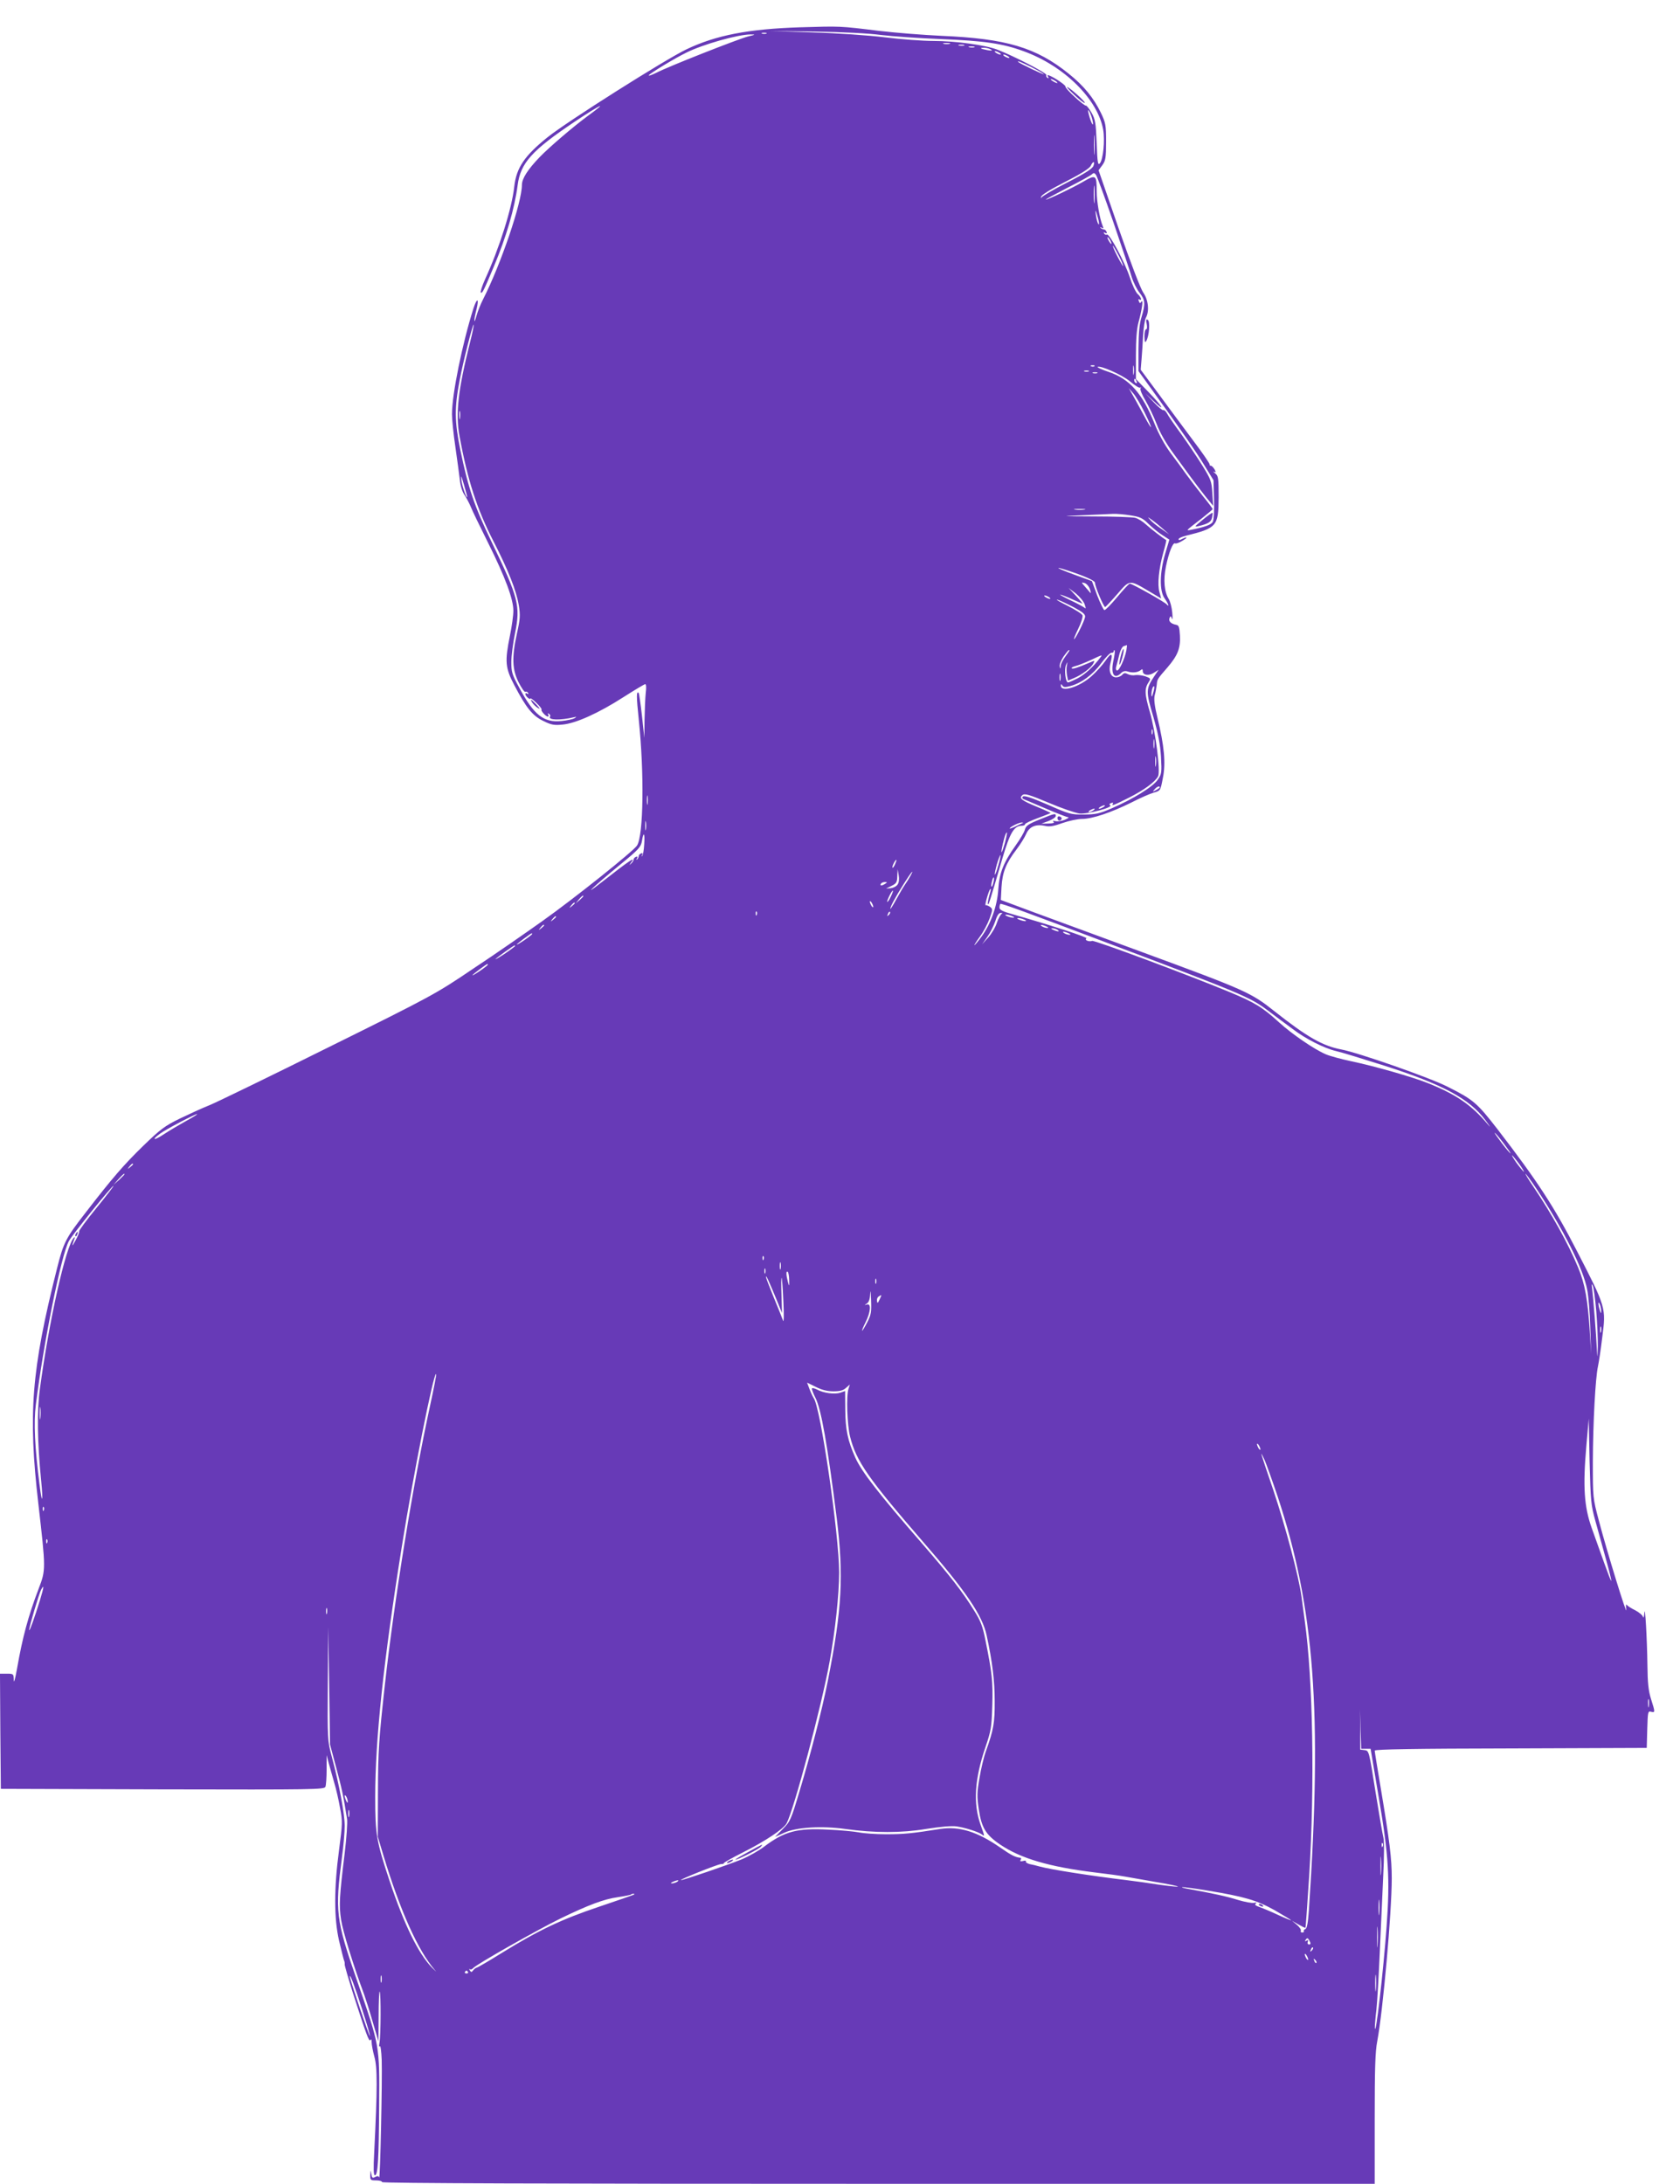 <?xml version="1.0" standalone="no"?>
<!DOCTYPE svg PUBLIC "-//W3C//DTD SVG 20010904//EN"
 "http://www.w3.org/TR/2001/REC-SVG-20010904/DTD/svg10.dtd">
<svg version="1.0" xmlns="http://www.w3.org/2000/svg"
 width="985pt" height="1280pt" viewBox="0 0 985 1280"
 preserveAspectRatio="xMidYMid meet">
<g transform="translate(0,1280) scale(0.1,-0.1)"
fill="#673ab7" stroke="none">
<path d="M4690 12640 c-302 -10 -491 -46 -665 -129 -122 -58 -698 -422 -814
-515 -136 -109 -184 -180 -196 -291 -14 -127 -87 -359 -171 -542 -18 -40 -29
-75 -25 -78 9 -5 16 8 77 154 72 171 121 338 139 476 17 130 84 204 335 372
156 104 201 124 77 34 -83 -61 -224 -181 -284 -243 -69 -72 -103 -125 -103
-162 0 -103 -124 -467 -228 -671 -14 -27 -31 -70 -38 -95 -17 -61 -17 -28 0
38 16 65 3 69 -18 5 -65 -205 -126 -504 -126 -621 0 -31 9 -118 20 -192 11
-74 22 -161 26 -192 3 -34 14 -70 28 -90 12 -18 28 -49 36 -68 7 -19 53 -114
101 -210 102 -204 149 -332 149 -400 0 -26 -9 -92 -20 -145 -31 -153 -28 -189
26 -292 70 -133 106 -178 170 -209 46 -23 64 -26 112 -21 78 7 211 67 356 160
66 42 124 77 129 77 6 0 7 -21 3 -52 -3 -29 -6 -100 -7 -158 l-1 -105 -14 129
c-8 71 -17 132 -19 134 -14 15 -14 -20 0 -154 33 -316 28 -681 -10 -740 -21
-33 -364 -307 -554 -442 -97 -69 -278 -195 -404 -278 -222 -150 -240 -160
-850 -462 -342 -170 -657 -323 -699 -340 -43 -17 -121 -53 -175 -79 -86 -42
-113 -62 -213 -159 -113 -110 -180 -187 -336 -389 -119 -153 -131 -176 -170
-331 -150 -595 -170 -851 -109 -1379 44 -384 44 -386 2 -496 -62 -163 -95
-286 -127 -469 -11 -62 -19 -90 -19 -67 -1 36 -2 37 -41 37 l-40 0 2 -337 3
-338 948 -3 c895 -2 948 -1 955 15 4 10 7 56 7 102 l0 84 13 -49 c7 -27 22
-78 32 -114 11 -36 26 -102 34 -148 15 -78 14 -92 -6 -245 -30 -224 -30 -401
0 -532 13 -55 26 -107 29 -115 4 -8 5 -19 4 -24 -1 -5 21 -81 49 -170 80 -249
94 -286 102 -273 5 7 7 2 7 -13 0 -14 7 -52 16 -85 18 -62 18 -183 -1 -562 -5
-93 -4 -133 4 -133 18 0 23 90 25 410 2 357 6 339 -132 738 -122 352 -127 400
-86 716 9 65 16 148 16 184 0 70 -32 243 -76 407 -25 93 -25 100 -23 427 l2
333 6 -345 5 -345 36 -135 c33 -121 43 -170 64 -302 3 -20 -3 -110 -14 -200
-31 -253 -34 -306 -21 -391 10 -67 73 -271 135 -437 9 -25 32 -97 50 -160 l34
-115 1 149 c0 82 3 146 6 143 8 -8 7 -258 -1 -300 -3 -18 -3 -27 2 -21 4 7 9
-29 11 -80 4 -113 -9 -706 -15 -689 -3 9 -10 10 -23 3 -16 -8 -19 -6 -23 18
-4 25 -4 25 -6 -5 -1 -31 1 -33 34 -33 19 0 35 -4 35 -10 0 -7 977 -10 2910
-10 l2910 0 0 379 c0 294 3 397 15 457 33 174 85 754 85 955 0 115 -12 215
-65 531 -19 113 -35 211 -35 217 0 8 236 12 798 13 l797 3 3 109 c3 102 4 108
22 103 25 -6 25 -4 0 75 -15 48 -20 94 -21 198 -2 155 -14 364 -18 305 -2 -22
-5 -32 -8 -22 -2 9 -23 27 -46 39 -23 11 -46 26 -50 32 -4 6 -5 -7 -2 -29 7
-48 -112 336 -161 523 -35 132 -35 133 -35 345 1 230 15 489 30 558 5 24 17
100 25 169 23 175 23 175 -147 505 -135 263 -235 415 -466 715 -121 156 -142
174 -293 250 -103 53 -527 201 -625 219 -109 21 -200 73 -391 224 -137 109
-168 123 -780 348 -240 88 -524 193 -631 232 l-193 72 4 75 c5 87 26 140 87
220 23 30 49 72 58 93 19 43 57 58 112 46 25 -6 51 -1 101 17 37 13 89 24 114
24 60 0 170 37 289 96 50 26 110 52 131 58 40 11 40 12 54 86 18 87 8 189 -32
354 -17 70 -21 107 -16 130 5 17 10 45 12 61 3 34 2 33 63 103 60 70 77 112
73 187 -3 51 -6 60 -23 63 -30 6 -45 21 -38 39 6 14 8 14 14 -3 4 -10 5 6 2
36 -3 30 -12 65 -20 78 -27 43 -33 112 -17 192 17 82 41 143 54 135 5 -3 24 4
42 15 34 20 32 28 -3 10 -12 -7 -19 -7 -19 -1 0 6 19 15 43 21 182 45 191 55
192 225 0 112 -2 126 -20 140 -11 9 -14 13 -7 10 11 -6 12 -3 3 14 -7 11 -16
21 -21 21 -6 0 -9 3 -8 8 2 4 -42 68 -98 142 -55 74 -147 197 -203 274 l-103
139 5 61 c3 33 7 97 9 141 3 44 10 90 16 102 22 39 15 105 -15 148 -16 23 -77
183 -145 378 l-117 339 22 30 c19 26 22 42 22 136 0 99 -2 112 -31 172 -42 86
-99 157 -188 228 -191 154 -367 206 -746 222 -107 5 -271 18 -365 29 -236 29
-225 28 -465 21z m475 -45 c66 -8 224 -19 350 -24 254 -10 364 -26 486 -71
238 -86 435 -281 467 -460 11 -64 0 -173 -19 -197 -12 -14 -15 3 -19 118 -5
119 -8 139 -30 178 -14 24 -29 43 -33 42 -11 -3 -123 100 -120 111 3 8 -63 53
-94 65 -12 5 -14 3 -8 -7 5 -9 4 -11 -4 -6 -6 4 -9 11 -6 16 6 10 -187 110
-285 148 -71 28 -246 52 -379 52 -58 0 -185 9 -281 21 -96 12 -287 25 -425 29
l-250 8 265 -3 c164 -3 311 -10 385 -20z m-672 8 c-7 -2 -19 -2 -25 0 -7 3 -2
5 12 5 14 0 19 -2 13 -5z m-108 -17 c-57 -15 -465 -175 -538 -213 -27 -13 -46
-20 -43 -14 8 12 151 99 221 133 96 48 302 106 375 106 32 0 31 -1 -15 -12z
m1183 -43 c-10 -2 -26 -2 -35 0 -10 3 -2 5 17 5 19 0 27 -2 18 -5z m85 -10
c-7 -2 -21 -2 -30 0 -10 3 -4 5 12 5 17 0 24 -2 18 -5z m60 -10 c-7 -2 -21 -2
-30 0 -10 3 -4 5 12 5 17 0 24 -2 18 -5z m97 -13 c11 -7 5 -8 -20 -4 -43 8
-51 14 -19 14 13 0 31 -5 39 -10z m50 -20 c8 -5 11 -10 5 -10 -5 0 -17 5 -25
10 -8 5 -10 10 -5 10 6 0 17 -5 25 -10z m50 -20 c8 -5 11 -10 5 -10 -5 0 -17
5 -25 10 -8 5 -10 10 -5 10 6 0 17 -5 25 -10z m140 -65 c39 -19 70 -38 70 -40
0 -5 -139 62 -149 71 -13 12 18 0 79 -31z m150 -91 c0 -2 -9 0 -20 6 -11 6
-20 13 -20 16 0 2 9 0 20 -6 11 -6 20 -13 20 -16z m200 -199 c6 -19 10 -39 8
-44 -2 -5 -10 12 -19 39 -8 27 -12 47 -8 44 4 -2 13 -20 19 -39z m17 -212 c-2
-27 -3 -5 -3 47 0 52 1 74 3 48 2 -27 2 -69 0 -95z m-6 -75 c-5 -16 -50 -45
-154 -98 -81 -41 -148 -81 -151 -88 -2 -7 -3 -5 -2 4 0 10 53 43 141 88 93 47
143 79 150 94 13 29 27 29 16 0z m117 -331 c49 -144 98 -288 107 -320 10 -32
31 -74 47 -94 33 -41 34 -64 11 -141 -13 -41 -17 -93 -18 -187 l0 -130 83
-115 c172 -238 255 -358 305 -440 l52 -85 3 -112 c2 -65 -1 -119 -7 -131 -9
-18 -47 -31 -126 -47 -34 -6 -38 -10 63 68 34 27 62 51 62 53 0 3 -26 38 -58
77 -32 40 -75 97 -97 127 -21 30 -64 88 -94 128 -33 45 -69 111 -92 169 -71
177 -146 262 -268 303 -39 13 -68 26 -66 29 13 12 145 -46 191 -85 28 -24 55
-40 59 -36 5 4 5 2 2 -4 -4 -7 9 -38 28 -70 19 -32 49 -94 66 -138 19 -51 56
-115 97 -171 36 -49 84 -115 106 -145 22 -30 60 -80 84 -110 l45 -55 -5 75
c-4 69 -9 81 -57 159 -29 47 -85 130 -125 186 -41 56 -79 111 -85 124 -7 12
-16 19 -20 17 -4 -3 -30 18 -57 47 l-49 52 48 -45 c74 -70 55 -35 -28 51 l-75
77 0 139 c0 94 5 156 15 193 20 72 30 139 17 122 -7 -11 -10 -11 -15 3 -4 9
-3 13 3 10 18 -11 10 15 -10 32 -11 10 -32 54 -46 98 -28 86 -120 259 -134
250 -5 -3 -12 0 -16 6 -5 8 -3 9 6 4 8 -5 11 -3 8 6 -3 8 -10 14 -15 14 -6 0
-15 4 -20 9 -5 6 -2 6 6 1 11 -6 13 -4 6 11 -17 41 -35 142 -35 204 0 95 -5
98 -79 55 -63 -37 -206 -105 -219 -105 -4 1 53 31 126 69 73 37 138 73 145 80
9 9 14 8 23 -4 6 -8 52 -133 102 -278z m-111 121 c-2 -24 -4 -5 -4 42 0 47 2
66 4 43 2 -24 2 -62 0 -85z m22 -102 c6 -22 6 -35 1 -30 -4 5 -11 27 -14 49
-7 45 -2 38 13 -19z m71 -126 c6 -11 8 -20 6 -20 -3 0 -10 9 -16 20 -6 11 -8
20 -6 20 3 0 10 -9 16 -20z m50 -90 c17 -33 28 -60 25 -60 -2 0 -18 27 -35 60
-17 33 -28 60 -25 60 2 0 18 -27 35 -60z m-3804 -506 c-70 -277 -86 -419 -62
-549 47 -258 102 -428 199 -617 87 -170 134 -288 149 -377 9 -57 8 -79 -11
-163 -31 -142 -28 -213 10 -288 17 -33 34 -58 39 -55 5 3 12 0 16 -6 4 -8 3
-9 -4 -5 -17 11 -15 -9 3 -24 8 -7 15 -9 15 -4 0 4 16 -7 35 -26 19 -18 33
-36 30 -39 -6 -6 25 -41 37 -41 5 0 6 5 2 12 -4 7 -3 8 5 4 6 -4 9 -11 6 -16
-13 -21 59 -23 140 -4 17 4 18 4 3 -6 -9 -5 -43 -13 -76 -16 -104 -11 -162 35
-248 196 -42 76 -46 92 -46 150 0 36 10 112 22 170 32 158 20 207 -136 530
-104 216 -138 316 -185 543 -34 166 -35 248 -4 408 19 104 77 331 82 326 2 -3
-7 -49 -21 -103z m3891 -186 c-2 -13 -4 -3 -4 22 0 25 2 35 4 23 2 -13 2 -33
0 -45z m-230 46 c-3 -3 -12 -4 -19 -1 -8 3 -5 6 6 6 11 1 17 -2 13 -5z m-34
-31 c-7 -2 -19 -2 -25 0 -7 3 -2 5 12 5 14 0 19 -2 13 -5z m50 -10 c-7 -2 -19
-2 -25 0 -7 3 -2 5 12 5 14 0 19 -2 13 -5z m231 -49 c3 -8 2 -12 -4 -9 -6 3
-10 10 -10 16 0 14 7 11 14 -7z m46 -180 c54 -109 50 -119 -6 -14 -25 47 -55
101 -66 120 l-20 35 26 -30 c14 -16 44 -66 66 -111z m-4013 -36 c-2 -13 -4 -5
-4 17 -1 22 1 32 4 23 2 -10 2 -28 0 -40z m42 -458 c0 -22 -28 55 -33 90 -5
39 -3 37 14 -20 10 -36 19 -67 19 -70z m3619 -77 c-16 -2 -40 -2 -55 0 -16 2
-3 4 27 4 30 0 43 -2 28 -4z m271 -34 c55 -8 71 -16 105 -50 23 -22 59 -52 82
-66 l40 -26 -24 -81 c-33 -112 -35 -219 -4 -263 12 -17 22 -35 22 -40 0 -4 -4
-3 -8 3 -8 13 -206 124 -218 123 -5 0 -38 -36 -74 -79 -36 -43 -69 -77 -75
-76 -5 1 -24 40 -42 86 l-31 84 -104 38 c-94 34 -128 53 -47 27 105 -34 169
-62 169 -75 0 -22 52 -145 60 -142 4 2 36 36 71 76 73 85 70 85 183 18 l74
-44 -10 37 c-13 45 -4 135 22 230 12 41 19 74 18 75 -19 11 -91 66 -118 91
-19 18 -48 36 -65 40 -16 4 -124 8 -240 8 -200 1 -203 1 -70 7 77 3 158 7 180
8 22 1 69 -3 104 -9z m191 -80 l35 -31 -47 33 c-27 18 -56 41 -65 53 -17 18
-16 18 12 -2 17 -12 46 -36 65 -53z m-430 -352 c6 -17 7 -27 3 -22 -5 6 -19
22 -32 37 -22 25 -22 26 -3 21 12 -3 26 -19 32 -36z m-31 -88 c9 -26 8 -29 -2
-20 -8 6 -47 27 -88 46 -41 20 -63 33 -49 29 14 -4 45 -16 70 -28 25 -11 50
-22 55 -24 6 -3 -10 17 -35 44 l-45 48 42 -32 c22 -18 46 -46 52 -63z m-209
41 c8 -5 11 -10 5 -10 -5 0 -17 5 -25 10 -8 5 -10 10 -5 10 6 0 17 -5 25 -10z
m145 -59 c54 -29 69 -42 67 -57 -4 -24 -53 -123 -64 -130 -5 -3 6 24 23 59 18
36 29 72 26 80 -3 9 -43 34 -89 57 -46 23 -72 38 -58 35 14 -4 57 -24 95 -44z
m309 -253 c-9 -48 -41 -118 -54 -118 -6 0 -9 8 -7 18 3 9 11 40 18 69 7 31 19
54 28 56 9 3 17 5 18 6 1 0 0 -14 -3 -31z m-334 -1 c0 -2 -11 -18 -25 -37 -14
-19 -26 -43 -26 -54 -1 -18 -2 -19 -6 -3 -3 10 8 36 22 58 25 35 35 45 35 36z
m258 -59 c-17 -79 5 -114 46 -72 11 10 23 13 38 8 27 -9 58 -6 76 8 9 8 12 6
12 -5 0 -25 36 -30 66 -10 l27 17 -27 -40 c-48 -73 -48 -87 -4 -235 29 -101
40 -159 45 -234 5 -94 4 -102 -19 -135 -27 -41 -144 -113 -268 -167 -74 -32
-96 -37 -165 -37 -76 -1 -86 2 -213 58 -95 41 -137 55 -145 47 -7 -7 -3 -13
14 -19 13 -6 73 -30 132 -56 59 -25 113 -46 120 -46 7 -1 -2 -7 -20 -15 -17
-7 -42 -11 -55 -8 -15 3 -19 2 -11 -4 8 -6 -3 -9 -30 -10 l-42 -1 43 16 c23 9
42 22 42 29 0 17 -3 17 -94 -20 -67 -27 -81 -37 -87 -60 -4 -15 -28 -56 -54
-92 -72 -101 -96 -163 -102 -258 -6 -97 -44 -203 -99 -278 -20 -27 -38 -49
-41 -49 -2 0 12 23 32 50 21 28 46 76 57 106 19 54 19 56 2 69 -11 7 -22 11
-25 9 -8 -5 18 87 27 95 4 3 4 -3 1 -14 -13 -46 -19 -75 -14 -75 5 0 10 15 86
275 43 145 67 185 112 185 10 0 19 4 19 9 0 5 34 21 75 36 41 15 75 29 75 30
0 1 -36 18 -80 36 -92 38 -107 50 -85 69 13 10 39 3 153 -45 75 -32 157 -60
181 -63 47 -5 201 36 180 48 -7 5 -5 9 6 13 9 4 13 3 10 -3 -10 -16 1 -12 95
35 87 44 152 91 170 125 15 28 -15 264 -49 379 -31 106 -31 136 -5 175 12 18
10 21 -21 32 -19 6 -45 9 -58 7 -14 -3 -34 0 -45 6 -15 8 -23 7 -32 -4 -7 -8
-23 -15 -36 -15 -32 0 -46 36 -33 85 16 58 5 63 -29 13 -17 -25 -54 -66 -82
-91 -71 -64 -180 -98 -180 -55 0 10 2 10 9 0 6 -11 17 -11 47 -3 64 17 131 66
180 133 26 35 53 62 60 62 8 -1 14 3 14 9 0 6 2 8 5 5 3 -2 0 -29 -7 -60z
m-79 15 c-38 -51 -89 -97 -131 -119 -26 -13 -51 -24 -56 -24 -15 0 -23 76 -12
102 10 22 10 22 5 -4 -3 -14 -2 -40 1 -57 l6 -30 36 15 c45 19 99 59 112 85
11 19 10 19 -27 3 -65 -28 -94 -37 -100 -31 -3 3 7 9 23 13 16 4 56 20 89 35
72 34 71 33 54 12z m-232 -130 c-3 -10 -5 -2 -5 17 0 19 2 27 5 18 2 -10 2
-26 0 -35z m544 -74 c-6 -24 -9 -28 -10 -12 -1 24 9 56 16 50 2 -3 0 -20 -6
-38z m-4 -241 c-3 -7 -5 -2 -5 12 0 14 2 19 5 13 2 -7 2 -19 0 -25z m10 -80
c-2 -13 -4 -3 -4 22 0 25 2 35 4 23 2 -13 2 -33 0 -45z m10 -105 c-2 -16 -4
-5 -4 22 0 28 2 40 4 28 2 -13 2 -35 0 -50z m23 -128 c0 -2 -10 -10 -22 -16
-21 -11 -22 -11 -9 4 13 16 31 23 31 12z m-3003 -97 c-2 -13 -4 -3 -4 22 0 25
2 35 4 23 2 -13 2 -33 0 -45z m2673 -18 c-8 -5 -19 -10 -25 -10 -5 0 -3 5 5
10 8 5 20 10 25 10 6 0 3 -5 -5 -10z m-60 -20 c-8 -5 -19 -10 -25 -10 -5 0 -3
5 5 10 8 5 20 10 25 10 6 0 3 -5 -5 -10z m-2623 -112 c-2 -13 -4 -3 -4 22 0
25 2 35 4 23 2 -13 2 -33 0 -45z m2203 35 c-8 -3 -27 -12 -42 -20 -16 -7 -28
-11 -28 -9 0 9 54 35 70 35 13 -1 13 -1 0 -6z m-98 -113 c-9 -32 -18 -57 -20
-55 -4 4 16 91 25 108 11 20 9 1 -5 -53z m-2115 -10 c-2 -33 -7 -63 -12 -67
-4 -5 -5 -2 0 6 5 9 3 12 -6 9 -8 -3 -14 -10 -14 -15 0 -6 -4 -15 -9 -20 -5
-5 -6 -2 -1 6 5 9 3 12 -6 9 -8 -3 -14 -10 -14 -16 0 -6 -7 -17 -15 -24 -12
-11 -12 -11 -1 5 32 41 -4 17 -174 -116 -121 -95 -45 -23 116 109 105 86 117
100 123 135 9 59 18 47 13 -21z m2076 -123 c-9 -32 -18 -56 -20 -53 -2 2 3 29
12 61 9 31 19 55 21 53 2 -3 -4 -30 -13 -61z m-605 8 c-6 -14 -13 -23 -15 -21
-5 5 15 46 22 46 3 0 -1 -11 -7 -25z m15 -119 c-7 -11 -25 -20 -40 -22 l-28
-2 33 16 c28 14 32 21 33 56 l2 41 6 -35 c4 -22 2 -42 -6 -54z m76 52 c-7 -13
-21 -36 -33 -53 -11 -16 -35 -57 -53 -90 -18 -33 -33 -56 -33 -52 0 13 28 66
78 145 44 70 65 95 41 50z m485 -42 c-3 -15 -8 -25 -11 -23 -2 3 -1 17 3 31 3
15 8 25 11 23 2 -3 1 -17 -3 -31z m-634 -6 c-20 -13 -33 -13 -25 0 3 6 14 10
23 10 15 0 15 -2 2 -10z m33 -75 c-9 -19 -18 -33 -21 -31 -4 5 26 66 33 66 3
0 -3 -16 -12 -35z m-1803 2 c0 -2 -10 -12 -22 -23 l-23 -19 19 23 c18 21 26
27 26 19z m1700 -62 c0 -5 -5 -3 -10 5 -5 8 -10 20 -10 25 0 6 5 3 10 -5 5 -8
10 -19 10 -25z m-1750 21 c0 -2 -8 -10 -17 -17 -16 -13 -17 -12 -4 4 13 16 21
21 21 13z m3105 -226 c806 -304 856 -325 960 -404 44 -33 109 -82 145 -108 76
-58 186 -113 255 -129 28 -6 155 -45 284 -86 338 -108 496 -193 589 -317 29
-39 36 -51 15 -26 -95 113 -185 175 -350 241 -93 37 -313 100 -452 129 -56 12
-124 30 -149 41 -67 29 -196 117 -272 186 -100 91 -143 117 -300 182 -243 100
-784 302 -797 296 -19 -7 -48 6 -33 15 10 6 -214 79 -432 141 -58 16 -78 26
-78 39 0 9 2 19 5 22 5 5 152 -49 610 -222z m-2038 158 c-3 -8 -6 -5 -6 6 -1
11 2 17 5 13 3 -3 4 -12 1 -19z m774 -1 c-10 -9 -11 -8 -5 6 3 10 9 15 12 12
3 -3 0 -11 -7 -18z m662 7 c-6 -3 -19 -26 -28 -52 -8 -26 -31 -65 -51 -87
l-36 -40 31 44 c17 24 38 66 47 93 10 33 21 48 32 47 10 0 12 -3 5 -5z m62
-14 c13 -5 14 -9 5 -9 -8 0 -24 4 -35 9 -13 5 -14 9 -5 9 8 0 24 -4 35 -9z
m-2675 -4 c0 -2 -8 -10 -17 -17 -16 -13 -17 -12 -4 4 13 16 21 21 21 13z
m2745 -16 c13 -5 14 -9 5 -9 -8 0 -24 4 -35 9 -13 5 -14 9 -5 9 8 0 24 -4 35
-9z m-2815 -34 c0 -2 -8 -10 -17 -17 -16 -13 -17 -12 -4 4 13 16 21 21 21 13z
m2945 -6 c13 -6 15 -9 5 -9 -8 0 -22 4 -30 9 -18 12 -2 12 25 0z m65 -20 c18
-12 2 -12 -25 0 -13 6 -15 9 -5 9 8 0 22 -4 30 -9z m65 -20 c13 -6 15 -9 5 -9
-8 0 -22 4 -30 9 -18 12 -2 12 25 0z m-3145 -5 c0 -2 -20 -18 -45 -35 -25 -17
-45 -29 -45 -26 0 4 80 64 88 66 1 0 2 -2 2 -5z m-100 -70 c0 -2 -28 -23 -62
-46 -35 -23 -58 -36 -52 -30 10 11 105 79 112 80 1 1 2 -1 2 -4z m-160 -110
c0 -2 -20 -18 -45 -35 -25 -17 -45 -29 -45 -26 0 4 80 64 88 66 1 0 2 -2 2 -5z
m-1770 -916 c-41 -23 -101 -58 -132 -79 -56 -37 -72 -33 -20 5 33 25 203 114
217 115 6 0 -24 -19 -65 -41z m7725 -129 c25 -33 44 -60 41 -60 -3 0 -26 27
-51 60 -25 33 -44 60 -41 60 3 0 26 -27 51 -60z m95 -126 c18 -26 29 -45 24
-42 -5 4 -25 28 -44 54 -18 26 -29 45 -24 42 5 -4 25 -28 44 -54z m-8130 2 c0
-2 -8 -10 -17 -17 -16 -13 -17 -12 -4 4 13 16 21 21 21 13z m-50 -59 c0 -2
-15 -16 -32 -33 l-33 -29 29 33 c28 30 36 37 36 29z m8278 -84 c158 -237 276
-472 298 -593 8 -41 16 -142 18 -225 l5 -150 -8 130 c-12 188 -28 279 -68 375
-57 138 -154 314 -265 478 -27 39 -46 72 -44 72 3 0 32 -39 64 -87z m-8443
-114 c-58 -71 -104 -133 -101 -137 2 -4 -7 -27 -21 -52 -22 -41 -24 -39 -7 8
5 11 4 14 -3 7 -47 -47 -146 -489 -199 -885 -18 -133 -15 -314 7 -535 13 -130
6 -150 -9 -28 -28 219 -35 366 -22 468 45 364 149 880 194 961 22 40 252 324
262 324 3 0 -42 -59 -101 -131z m3912 -301 c-3 -8 -6 -5 -6 6 -1 11 2 17 5 13
3 -3 4 -12 1 -19z m100 -55 c-3 -10 -5 -2 -5 17 0 19 2 27 5 18 2 -10 2 -26 0
-35z m-90 -25 c-3 -7 -5 -2 -5 12 0 14 2 19 5 13 2 -7 2 -19 0 -25z m140 -40
c1 -39 0 -40 -7 -13 -11 41 -12 67 -2 61 4 -2 9 -24 9 -48z m-75 -113 l33 -81
-3 106 c-2 58 -2 103 1 100 2 -3 7 -66 10 -140 4 -78 3 -125 -2 -110 -5 14
-29 75 -55 137 -25 61 -46 115 -45 120 1 9 16 -23 61 -132z m585 93 c-3 -7 -5
-2 -5 12 0 14 2 19 5 13 2 -7 2 -19 0 -25z m4222 -162 c6 -70 10 -164 9 -209
-1 -69 -2 -72 -5 -22 -4 91 -22 315 -28 360 -4 30 -3 35 4 19 5 -12 14 -78 20
-148z m-4274 -66 c-14 -27 -28 -50 -30 -50 -3 0 6 22 20 50 30 60 34 112 8
104 -17 -5 -17 -5 0 6 11 7 18 26 19 58 1 26 4 10 5 -35 3 -72 1 -88 -22 -133z
m72 133 c-10 -22 -13 -24 -15 -9 -2 10 2 22 10 27 19 12 19 12 5 -18z m4231
-68 c0 -16 -2 -15 -8 5 -11 34 -11 60 0 35 5 -11 8 -29 8 -40z m-1 -122 c-3
-10 -5 -4 -5 12 0 17 2 24 5 18 2 -7 2 -21 0 -30z m-6866 -435 c-99 -454 -208
-1125 -265 -1638 -35 -319 -39 -378 -40 -625 l-1 -260 33 -110 c98 -324 203
-558 301 -671 14 -16 7 -10 -17 14 -80 83 -162 251 -247 505 -78 234 -85 275
-85 495 0 337 49 799 156 1467 66 415 187 1025 201 1011 3 -2 -14 -87 -36
-188z m2365 87 c38 0 58 5 74 20 l23 20 -8 -25 c-14 -42 -8 -212 9 -280 36
-145 108 -247 429 -618 252 -290 347 -431 372 -548 34 -158 47 -266 47 -384 1
-128 -7 -170 -51 -293 -12 -32 -29 -103 -38 -157 -15 -84 -15 -111 -5 -180 16
-112 41 -154 127 -212 120 -81 286 -130 555 -163 69 -8 148 -19 175 -24 28 -5
110 -19 182 -32 73 -12 131 -24 129 -27 -3 -2 -51 3 -108 11 -57 9 -143 21
-193 27 -215 26 -444 62 -510 80 -16 5 -43 11 -58 14 -15 4 -25 11 -22 15 3 5
-5 7 -17 3 -14 -3 -19 -2 -14 6 4 7 4 12 -1 13 -30 3 -51 13 -120 61 -133 92
-239 125 -350 108 -170 -27 -215 -31 -318 -31 -60 0 -132 5 -160 11 -27 5
-107 13 -178 16 -182 10 -258 -10 -377 -100 -30 -23 -90 -57 -133 -75 -79 -32
-339 -121 -354 -121 -16 1 212 92 234 94 12 0 19 3 17 5 -3 3 48 31 113 64
131 66 236 136 255 170 43 81 205 686 252 947 33 180 56 396 56 523 0 220
-109 968 -149 1022 -4 6 -15 28 -24 51 l-15 40 51 -25 c35 -18 68 -26 103 -26z
m-4649 -157 c-2 -18 -4 -6 -4 27 0 33 2 48 4 33 2 -15 2 -42 0 -60z m9117
-603 c15 -55 43 -156 62 -224 19 -68 33 -125 31 -127 -2 -2 -20 45 -41 104
-21 59 -54 152 -74 207 -44 124 -52 242 -31 480 l14 160 5 -250 c6 -233 8
-257 34 -350z m-1964 420 c0 -5 -5 -3 -10 5 -5 8 -10 20 -10 25 0 6 5 3 10 -5
5 -8 10 -19 10 -25z m101 -276 c216 -654 262 -1263 183 -2427 -5 -72 -11 -105
-21 -109 -7 -3 -11 -8 -8 -12 2 -4 -2 -8 -10 -8 -8 0 -11 5 -8 10 3 6 -7 21
-23 35 l-29 24 38 -22 c21 -12 39 -21 41 -19 2 2 11 139 22 304 33 534 22
1151 -26 1495 -5 36 -13 99 -19 141 -15 115 -94 412 -165 624 -81 238 -81 239
-55 185 12 -25 47 -124 80 -221z m-7234 -81 c-3 -8 -6 -5 -6 6 -1 11 2 17 5
13 3 -3 4 -12 1 -19z m20 -190 c-3 -8 -6 -5 -6 6 -1 11 2 17 5 13 3 -3 4 -12
1 -19z m-42 -335 c-33 -107 -63 -190 -64 -177 -1 15 58 213 70 236 19 35 17
17 -6 -59z m1682 -80 c-3 -10 -5 -4 -5 12 0 17 2 24 5 18 2 -7 2 -21 0 -30z
m7750 -545 c-2 -13 -4 -5 -4 17 -1 22 1 32 4 23 2 -10 2 -28 0 -40z m-1659
-248 l28 0 49 -292 c57 -335 65 -469 45 -748 -19 -264 -65 -661 -69 -595 0 11
3 58 9 105 5 47 14 200 20 340 6 140 15 340 20 444 6 114 6 203 1 225 -5 20
-26 143 -47 273 -37 236 -38 237 -63 240 l-26 3 0 118 -1 117 3 -115 4 -115
27 0z m-5969 -310 c0 -10 -3 -8 -9 5 -12 27 -12 43 0 25 5 -8 9 -22 9 -30z m8
-87 c-3 -10 -5 -2 -5 17 0 19 2 27 5 18 2 -10 2 -26 0 -35z m6060 -175 c-3 -8
-6 -5 -6 6 -1 11 2 17 5 13 3 -3 4 -12 1 -19z m-10 -161 c-2 -23 -3 -1 -3 48
0 50 1 68 3 42 2 -26 2 -67 0 -90z m-4127 -47 c-8 -5 -22 -9 -30 -9 -10 0 -8
3 5 9 27 12 43 12 25 0z m3109 -51 c218 -36 287 -56 394 -115 53 -31 97 -57
97 -59 0 -2 -33 11 -72 29 -40 19 -90 40 -110 47 -27 9 -34 16 -25 22 8 6 4 7
-10 4 -12 -3 -55 5 -95 17 -66 21 -141 37 -293 65 -27 5 -42 9 -31 10 10 0 75
-8 145 -20z m-3360 -23 c-2 -2 -94 -34 -204 -71 -221 -74 -354 -137 -570 -270
-77 -48 -144 -87 -150 -88 -5 -1 -15 -8 -21 -16 -9 -12 -12 -12 -19 0 -5 8 -5
11 0 7 4 -4 13 -1 19 6 15 20 375 224 512 291 165 80 256 114 336 125 40 6 74
13 77 15 2 3 9 5 14 5 6 0 8 -2 6 -4z m4368 -113 c-2 -21 -4 -4 -4 37 0 41 2
58 4 38 2 -21 2 -55 0 -75z m-10 -185 c-2 -29 -3 -8 -3 47 0 55 1 79 3 53 2
-26 2 -71 0 -100z m-398 24 c7 -14 6 -19 -4 -19 -7 0 -11 7 -7 15 4 11 1 13
-8 7 -9 -5 -11 -4 -6 3 10 16 14 15 25 -6z m12 -55 c-10 -9 -11 -8 -5 6 3 10
9 15 12 12 3 -3 0 -11 -7 -18z m-21 -52 c0 -5 -5 -3 -10 5 -5 8 -10 20 -10 25
0 6 5 3 10 -5 5 -8 10 -19 10 -25z m48 -20 c-3 -3 -9 2 -12 12 -6 14 -5 15 5
6 7 -7 10 -15 7 -18z m-4974 -53 c3 -5 -1 -9 -9 -9 -8 0 -12 4 -9 9 3 4 7 8 9
8 2 0 6 -4 9 -8z m5323 -104 c-2 -24 -4 -7 -4 37 0 44 2 63 4 43 2 -21 2 -57
0 -80z m-5830 45 c-3 -10 -5 -2 -5 17 0 19 2 27 5 18 2 -10 2 -26 0 -35z
m-112 -165 c25 -77 45 -145 44 -151 -1 -13 -118 332 -118 348 0 20 30 -59 74
-197z"/>
<path d="M6302 12241 c29 -27 55 -47 58 -44 6 6 -91 92 -103 93 -5 0 16 -22
45 -49z"/>
<path d="M7051 9753 c-47 -39 -51 -43 -25 -37 58 14 74 24 80 49 3 14 5 27 3
29 -2 2 -28 -16 -58 -41z"/>
<path d="M3121 8681 c7 -10 21 -24 33 -31 15 -9 12 -3 -8 19 -34 35 -41 39
-25 12z"/>
<path d="M6571 8954 c-15 -61 -8 -68 9 -9 7 25 10 48 8 51 -3 2 -11 -16 -17
-42z"/>
<path d="M6200 8005 c0 -16 16 -20 24 -6 3 5 -1 11 -9 15 -9 3 -15 0 -15 -9z"/>
<path d="M445 5569 c-4 -6 -5 -12 -2 -15 2 -3 7 2 10 11 7 17 1 20 -8 4z"/>
<path d="M4760 4660 c0 -6 9 -29 20 -51 35 -67 71 -275 126 -709 41 -336 31
-533 -52 -950 -33 -167 -101 -432 -166 -648 -50 -168 -55 -179 -99 -223 l-45
-46 55 25 c69 32 219 41 356 22 172 -24 331 -24 475 0 84 13 147 19 178 15 50
-7 129 -32 150 -48 16 -12 16 -12 -9 58 -44 124 -35 268 29 455 33 97 36 116
40 245 4 141 -1 187 -40 380 -16 82 -28 114 -66 174 -67 109 -142 205 -305
393 -255 293 -354 420 -392 504 -45 101 -58 164 -59 280 l-1 111 -28 -10 c-33
-11 -97 -3 -138 19 -18 9 -29 10 -29 4z"/>
<path d="M4385 1944 c-44 -24 -77 -43 -73 -44 15 0 136 61 148 75 16 19 20 21
-75 -31z"/>
<path d="M4270 1890 c-8 -5 -10 -10 -5 -10 6 0 17 5 25 10 8 5 11 10 5 10 -5
0 -17 -5 -25 -10z"/>
<path d="M7380 1636 c0 -2 7 -7 16 -10 8 -3 12 -2 9 4 -6 10 -25 14 -25 6z"/>
<path d="M6723 10902 c4 -19 2 -32 -3 -32 -6 0 -10 -19 -10 -42 1 -34 3 -39
11 -26 17 30 23 114 9 123 -10 6 -12 1 -7 -23z"/>
</g>
</svg>
